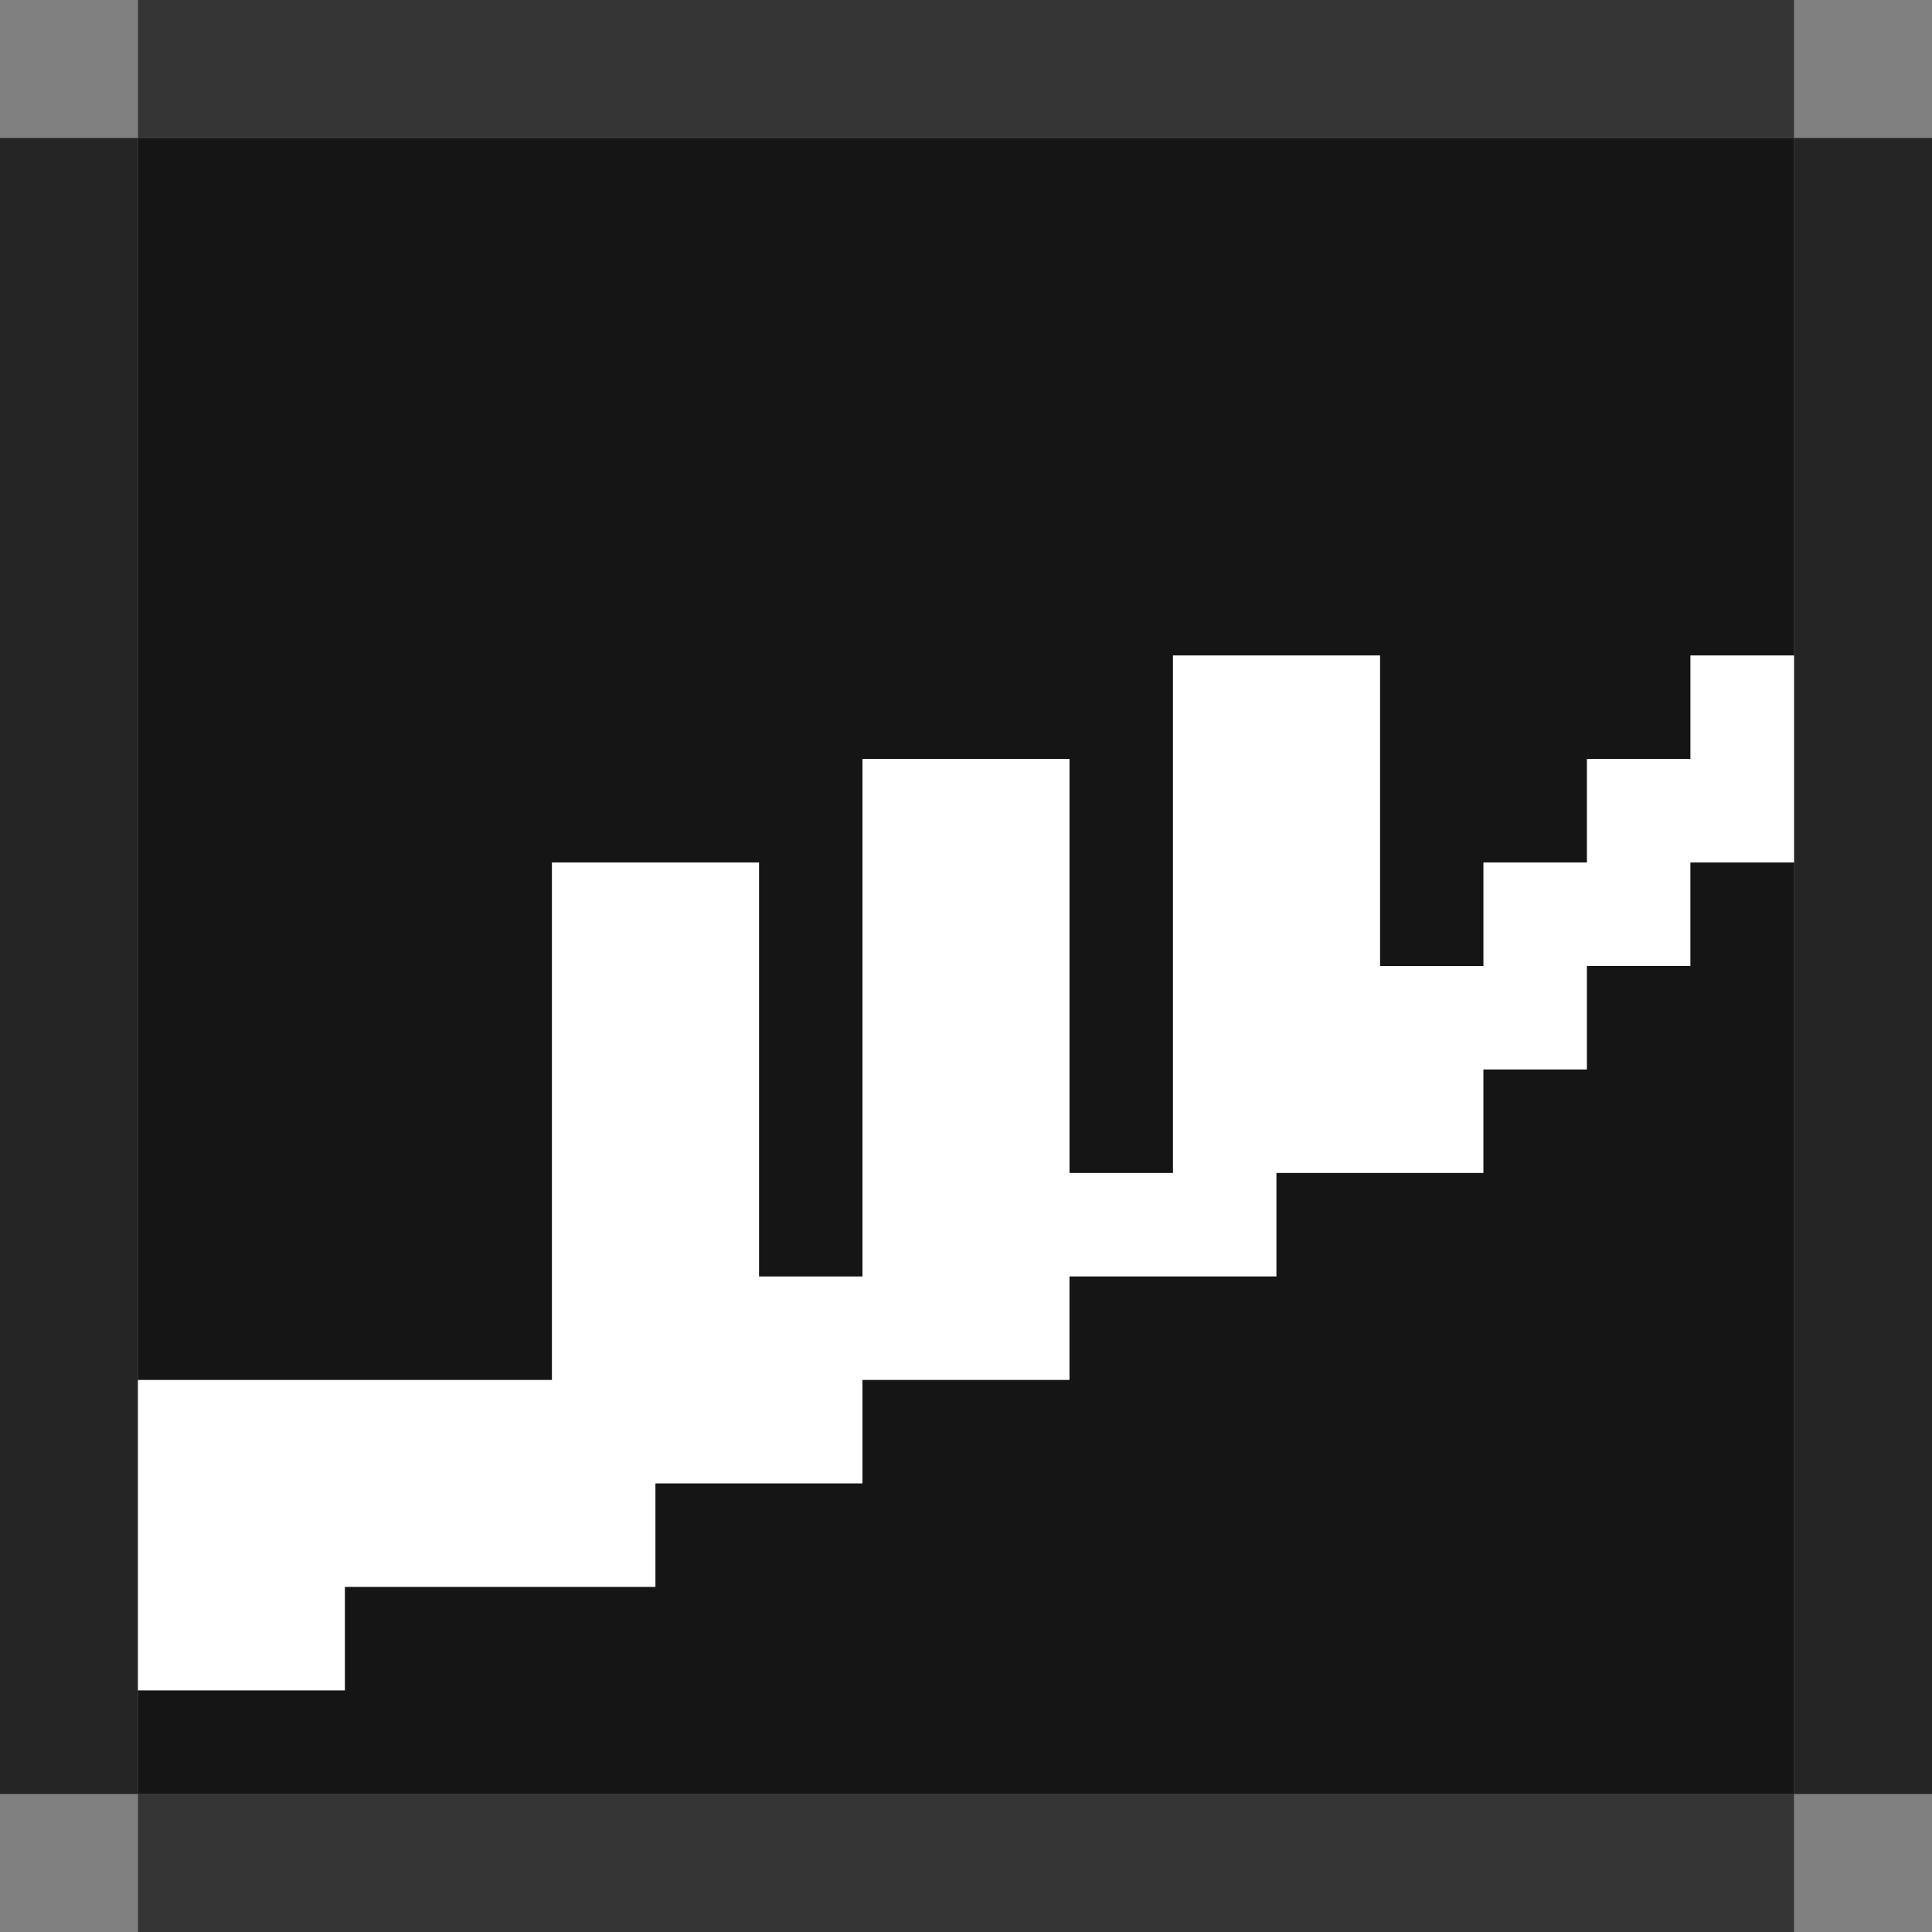 <svg width="28" height="28" viewBox="0 0 28 28" fill="none" xmlns="http://www.w3.org/2000/svg">
<rect x="0" y="0" width="28" height="28" fill="#808080" stroke="none"/>
<rect x="2" y="26" width="24" height="2" fill="#353535"/>
<rect x="26" y="26" width="24" height="2" transform="rotate(-90 26 26)" fill="#252525"/>
<rect y="26" width="24" height="2" transform="rotate(-90 0 26)" fill="#252525"/>
<rect x="2" width="24" height="2" fill="#353535"/>
<g clip-path="url(#clip0_278_57)">
<path d="M2 20V2H26V9.5H24.5V11H23V12.5H21.5V14H20V9.5H17V17H15.5V11H12.5V18.5H11V12.5H8V20" fill="#151515"/>
<path d="M2 24.5V20H8V12.5H11V18.5H12.5V11H15.5V17H17V9.5H20V14H21.5V12.5H23V11H24.5V9.5H26V12.5H24.5V14H23V15.5H21.5V17H18.5V18.5H15.5V20H12.5V21.5H9.5V23H5V24.5" fill="white"/>
<path d="M2 26V24.5H5V23H9.5V21.5H12.5V20H15.5V18.5H18.5V17H21.5V15.5H23V14H24.5V12.5H26V26" fill="#151515"/>
</g>
<defs>
<clipPath id="clip0_278_57">
<rect width="24" height="24" fill="white" transform="translate(2 2)"/>
</clipPath>
</defs>
</svg>
